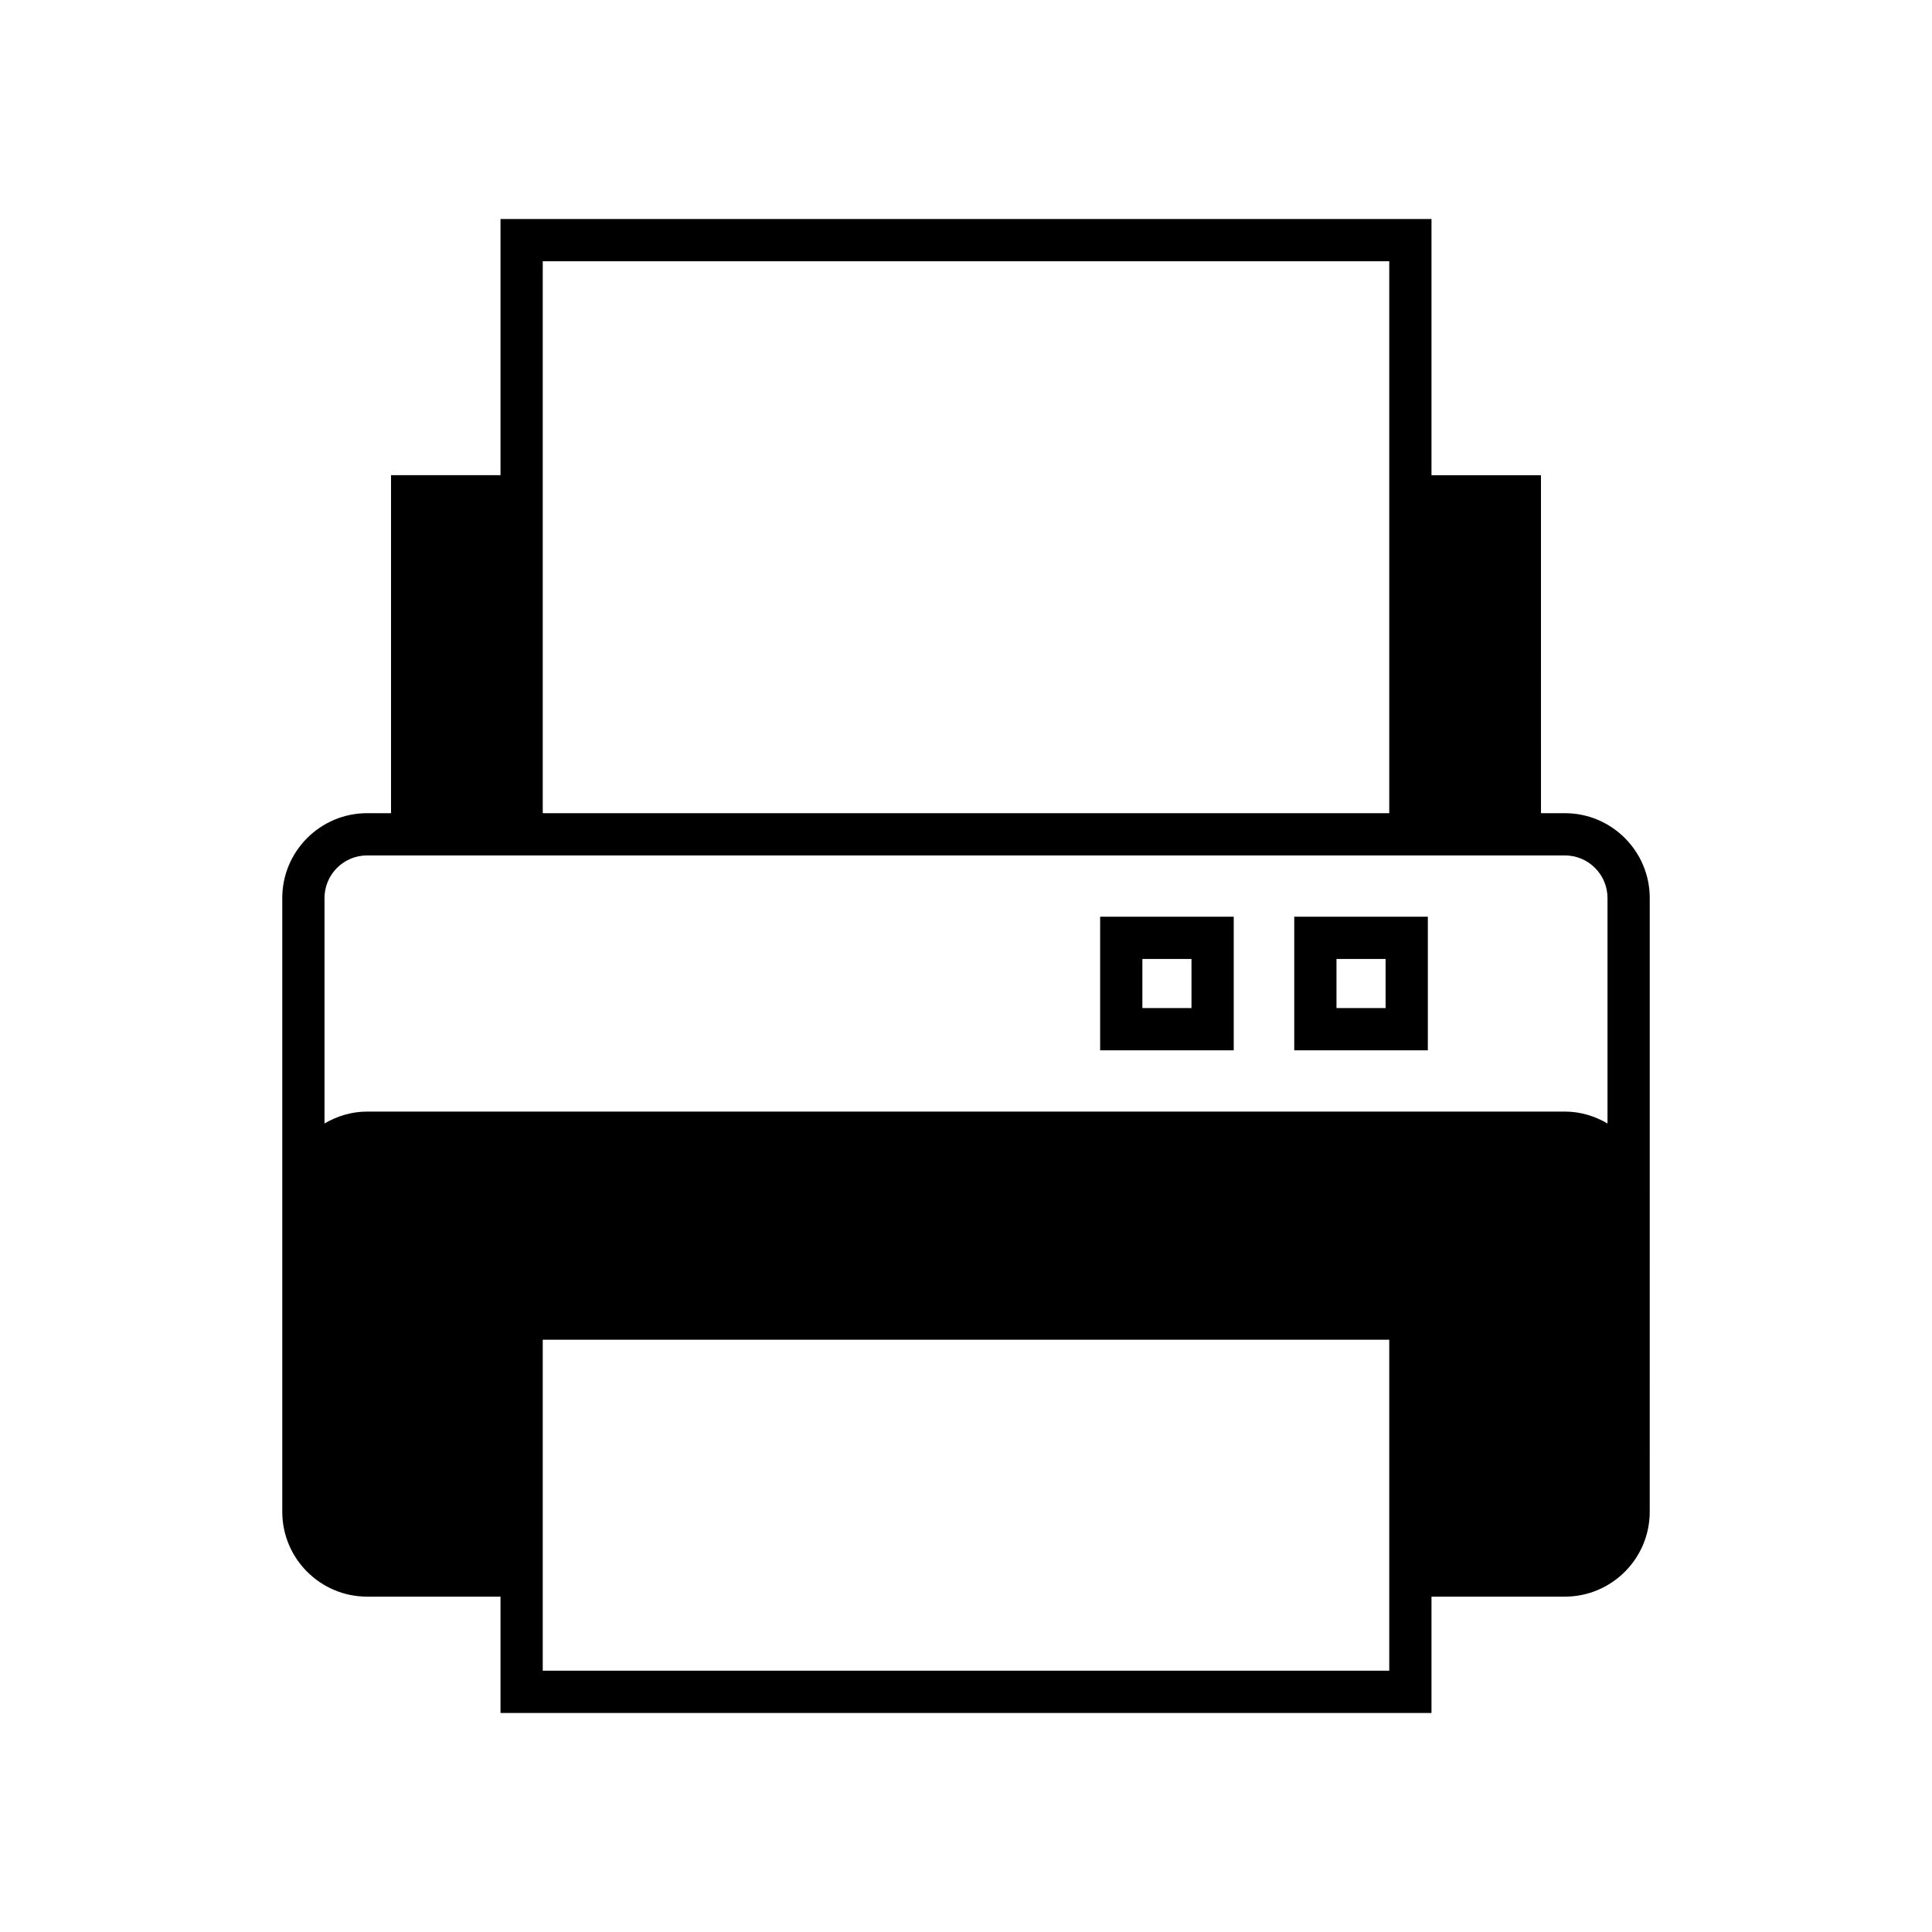 <?xml version="1.0" encoding="UTF-8"?>
<!-- Uploaded to: ICON Repo, www.svgrepo.com, Generator: ICON Repo Mixer Tools -->
<svg fill="#000000" width="800px" height="800px" version="1.1" viewBox="144 144 512 512" xmlns="http://www.w3.org/2000/svg">
 <g>
  <path d="m276.64 202.04v67.891h-29.012v89.57h-6.34c-12.398 0-22.484 10.09-22.484 22.488v162.65c0 12.398 10.086 22.488 22.484 22.488h35.352v30.828h246.72v-30.828h35.352c12.398 0 22.484-10.09 22.484-22.488l0.004-83.57v-79.078c0-12.398-10.086-22.488-22.484-22.488h-6.34l-0.004-89.57h-29.012v-67.891zm11.195 11.195h224.33v146.27h-224.33zm224.33 373.52h-224.33v-87.707h224.33zm46.551-216.06c6.227 0 11.289 5.066 11.289 11.293v59.746c-3.332-1.953-7.156-3.152-11.289-3.152h-317.43c-4.133 0-7.957 1.199-11.289 3.152v-59.746c0-6.227 5.062-11.293 11.289-11.293z"/>
  <path d="m522.39 386.94h-35.402v35.406h35.402zm-11.195 24.207h-13.012v-13.012h13.012z"/>
  <path d="m470.95 386.94h-35.402v35.406h35.402zm-11.195 24.207h-13.012v-13.012h13.012z"/>
 </g>
</svg>